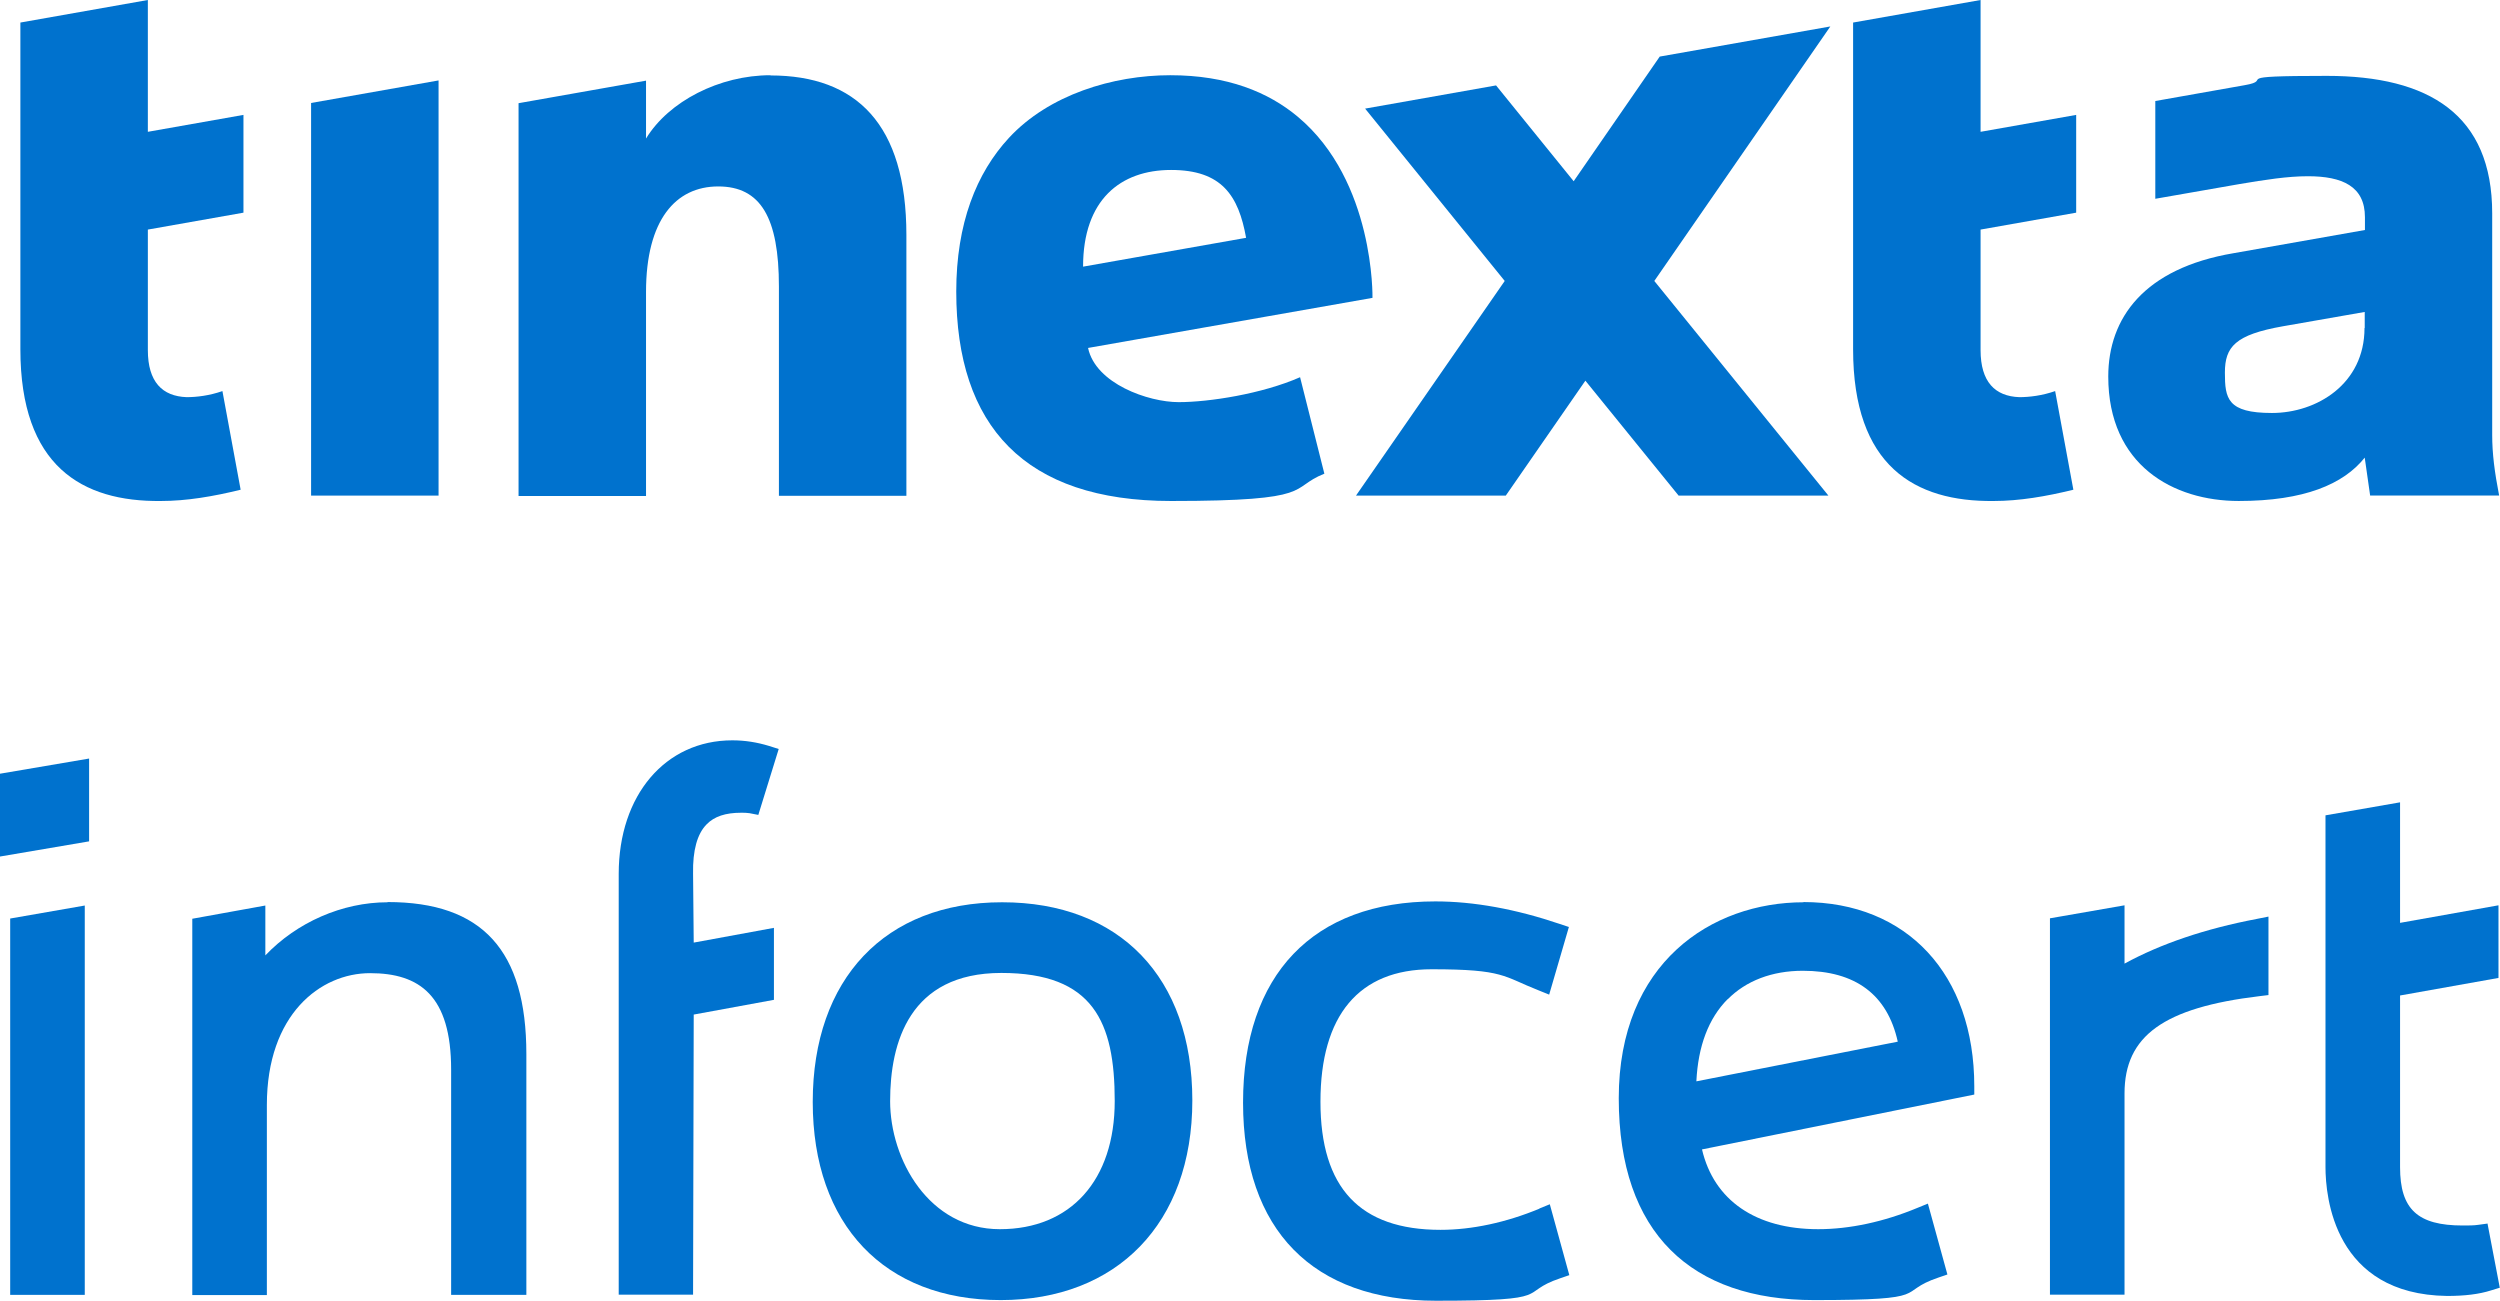 <svg xmlns="http://www.w3.org/2000/svg" xmlns:i="http://ns.adobe.com/AdobeIllustrator/10.0/" id="Livello_1" viewBox="0 0 1153.2 600"><defs><style> .st0 { fill: #0072ce; } </style></defs><g><polygon class="st0" points="4.7 597.3 39.1 597.3 39.1 417.7 4.7 423.7 4.7 597.3"></polygon><polygon class="st0" points="0 395.1 41.1 388.1 41.1 349.9 0 356.9 0 395.1"></polygon><path class="st0" d="M178.8,416.2c-21,0-41.9,9.3-56.4,24.5v-23l-33.7,6.1v173.6h34.4v-87.7c0-41.8,24.7-60.8,47.6-60.8s37.4,10.4,37.4,44.5v103.9h34.7v-111.1c0-47.8-20.3-70.1-64-70.1Z"></path><path class="st0" d="M341.9,374.9c1.2,0,2.6,0,3.8.2l4.1.8,9.4-30.4-4.4-1.4c-5.6-1.7-11.1-2.6-17-2.6-30.9,0-52.4,25.3-52.4,61.6v194.1h34.3l.3-129.2,37-6.8v-33.2l-37,6.8-.3-31.8c-.2-10.7,1.9-18.4,6.3-22.8,3.5-3.6,8.7-5.3,15.8-5.3Z"></path><path class="st0" d="M462.2,416.2c-53.9,0-87.3,35.3-87.3,92.1s33.2,91.4,86.7,91.4,88.4-35.3,88.4-92.1-33.6-91.4-87.7-91.4ZM410.6,507.9c0-27,8.9-59.1,51.3-59.1s52.3,22.6,52.3,59.1-20.3,59.1-53,59.1-50.6-32.1-50.6-59.1Z"></path><path class="st0" d="M710.2,557.5c-15.4,6.4-31.2,9.8-45.7,9.8-37.2,0-55.4-19.3-55.4-59.1s17.7-61.1,51.3-61.1,32.9,3.3,49.5,9.8l4.7,1.9,9.1-31.2-4.2-1.4c-20.4-6.9-39.7-10.4-57.4-10.4-56.4,0-88.7,33.8-88.7,92.8s32.5,91.4,89,91.4,37-3.5,57.4-10.4l4.1-1.4-9-32.7-4.9,2Z"></path><path class="st0" d="M832,416.2c-42.5,0-85.3,27.9-85.3,90.4s33.7,93.1,90.1,93.1,37-3.5,57.4-10.4l4.1-1.4-9-32.7-4.9,2c-15.4,6.4-31.2,9.8-45.7,9.8-28.8,0-48.1-13.3-53.6-36.8l125.6-25.3v-3.8c0-51.6-31-85-78.9-85ZM796.9,461c8.5-8.6,20.5-13.2,34.7-13.2,24.3,0,39,11,43.8,32.7l-92.9,18.3c.8-16.3,5.6-29,14.4-37.9Z"></path><path class="st0" d="M1147.5,564.4l-4.4.6c-2,.3-4.5.3-7.1.3-20.8,0-28.9-7.5-28.9-26.9v-79.2l45.4-8.1v-33.5l-45.4,8.1v-55.6l-34.4,6v162.2c0,13.8,4,58.8,56.1,59.5h0c8.1,0,14.8-.8,20.4-2.6l3.9-1.2-5.7-29.8Z"></path><path class="st0" d="M980,444.6v-27l-34.4,6v173.6h34.4v-92.8c0-26.6,18.1-39.6,62.3-44.9l4.1-.5v-36.2l-5.5,1.1c-23.6,4.5-44.1,11.4-60.9,20.6Z"></path></g><g><polygon class="st0" points="844.3 12.2 765.6 26.1 725.9 83.6 690.1 39.4 629.7 50.1 694.1 129.6 625.5 228.6 694.6 228.6 731.3 175.6 774.3 228.6 843.4 228.6 763.1 129.6 844.3 12.2"></polygon><polygon class="st0" points="143.5 228.6 202.3 228.6 202.3 37.1 143.5 47.5 143.5 228.6"></polygon><path class="st0" d="M355.4,34.7c-23.5,0-46.9,12-57.4,29.2v-26.7l-58.8,10.4v181.2h58.8v-94.1c0-33.3,13.7-48.7,33.3-48.7s28,14.4,28,46.2v96.5h58.8v-120.3c0-51.1-23.1-73.6-62.7-73.6Z"></path><path class="st0" d="M1149.6,200.6v-102.2c0-45.5-29.1-63.4-76.3-63.4s-23.5,1.8-37.9,4.3l-41.2,7.3v45.1l38.9-6.8c11.9-2,22.1-3.6,31.5-3.6,15.8,0,26.3,4.6,26.3,18.9v5.9l-60.6,10.7c-41.3,7-57.8,29.9-57.8,56.9,0,41,30.1,57.4,60.2,57.4s48.3-7.7,58.1-20l2.5,17.5h59.5c-2.1-10.9-3.2-19.3-3.2-28ZM1090.7,151.3c0,25.9-22.1,39.2-42.7,39.2s-21.7-6.7-21.7-18.6,4.7-17.5,26.8-21.4l37.7-6.6v7.4Z"></path><path class="st0" d="M598.7,53.9c-13.6-11.4-32.5-19.2-58.9-19.2s-56,9-74.4,28.9c-15,16.2-24.3,39.5-24.3,70.9,0,62,31.5,96.6,99.1,96.6s53.9-5.9,70.7-12.6l-11.2-44.5c-17.5,7.7-42,11.5-56,11.5s-38.3-8.5-41.8-25l131.2-23.1s1.1-53.8-34.4-83.5ZM499.6,123c0-30.8,17.2-44.6,40.6-44.6s31.1,11.8,34.6,31.3l-75.2,13.3Z"></path><path class="st0" d="M68.2,0L9.4,10.4v150.7c0,53.9,28.4,70.4,64.8,70,11.9,0,24.2-2.1,36.8-5.2l-8.4-45.5c-6,2.1-11.9,2.8-16.5,2.8-11.2-.4-17.9-7-17.9-21.7v-55.6l44.1-7.8v-45.1l-44.1,7.8V0Z"></path><path class="st0" d="M913.6,0l-58.8,10.4v150.7c0,53.9,28.4,70.4,64.8,70,11.9,0,24.2-2.1,36.8-5.2l-8.4-45.5c-6,2.1-11.9,2.8-16.5,2.8-11.2-.4-17.9-7-17.9-21.7v-55.6l44.1-7.8v-45.1l-44.1,7.8V0Z"></path></g></svg>